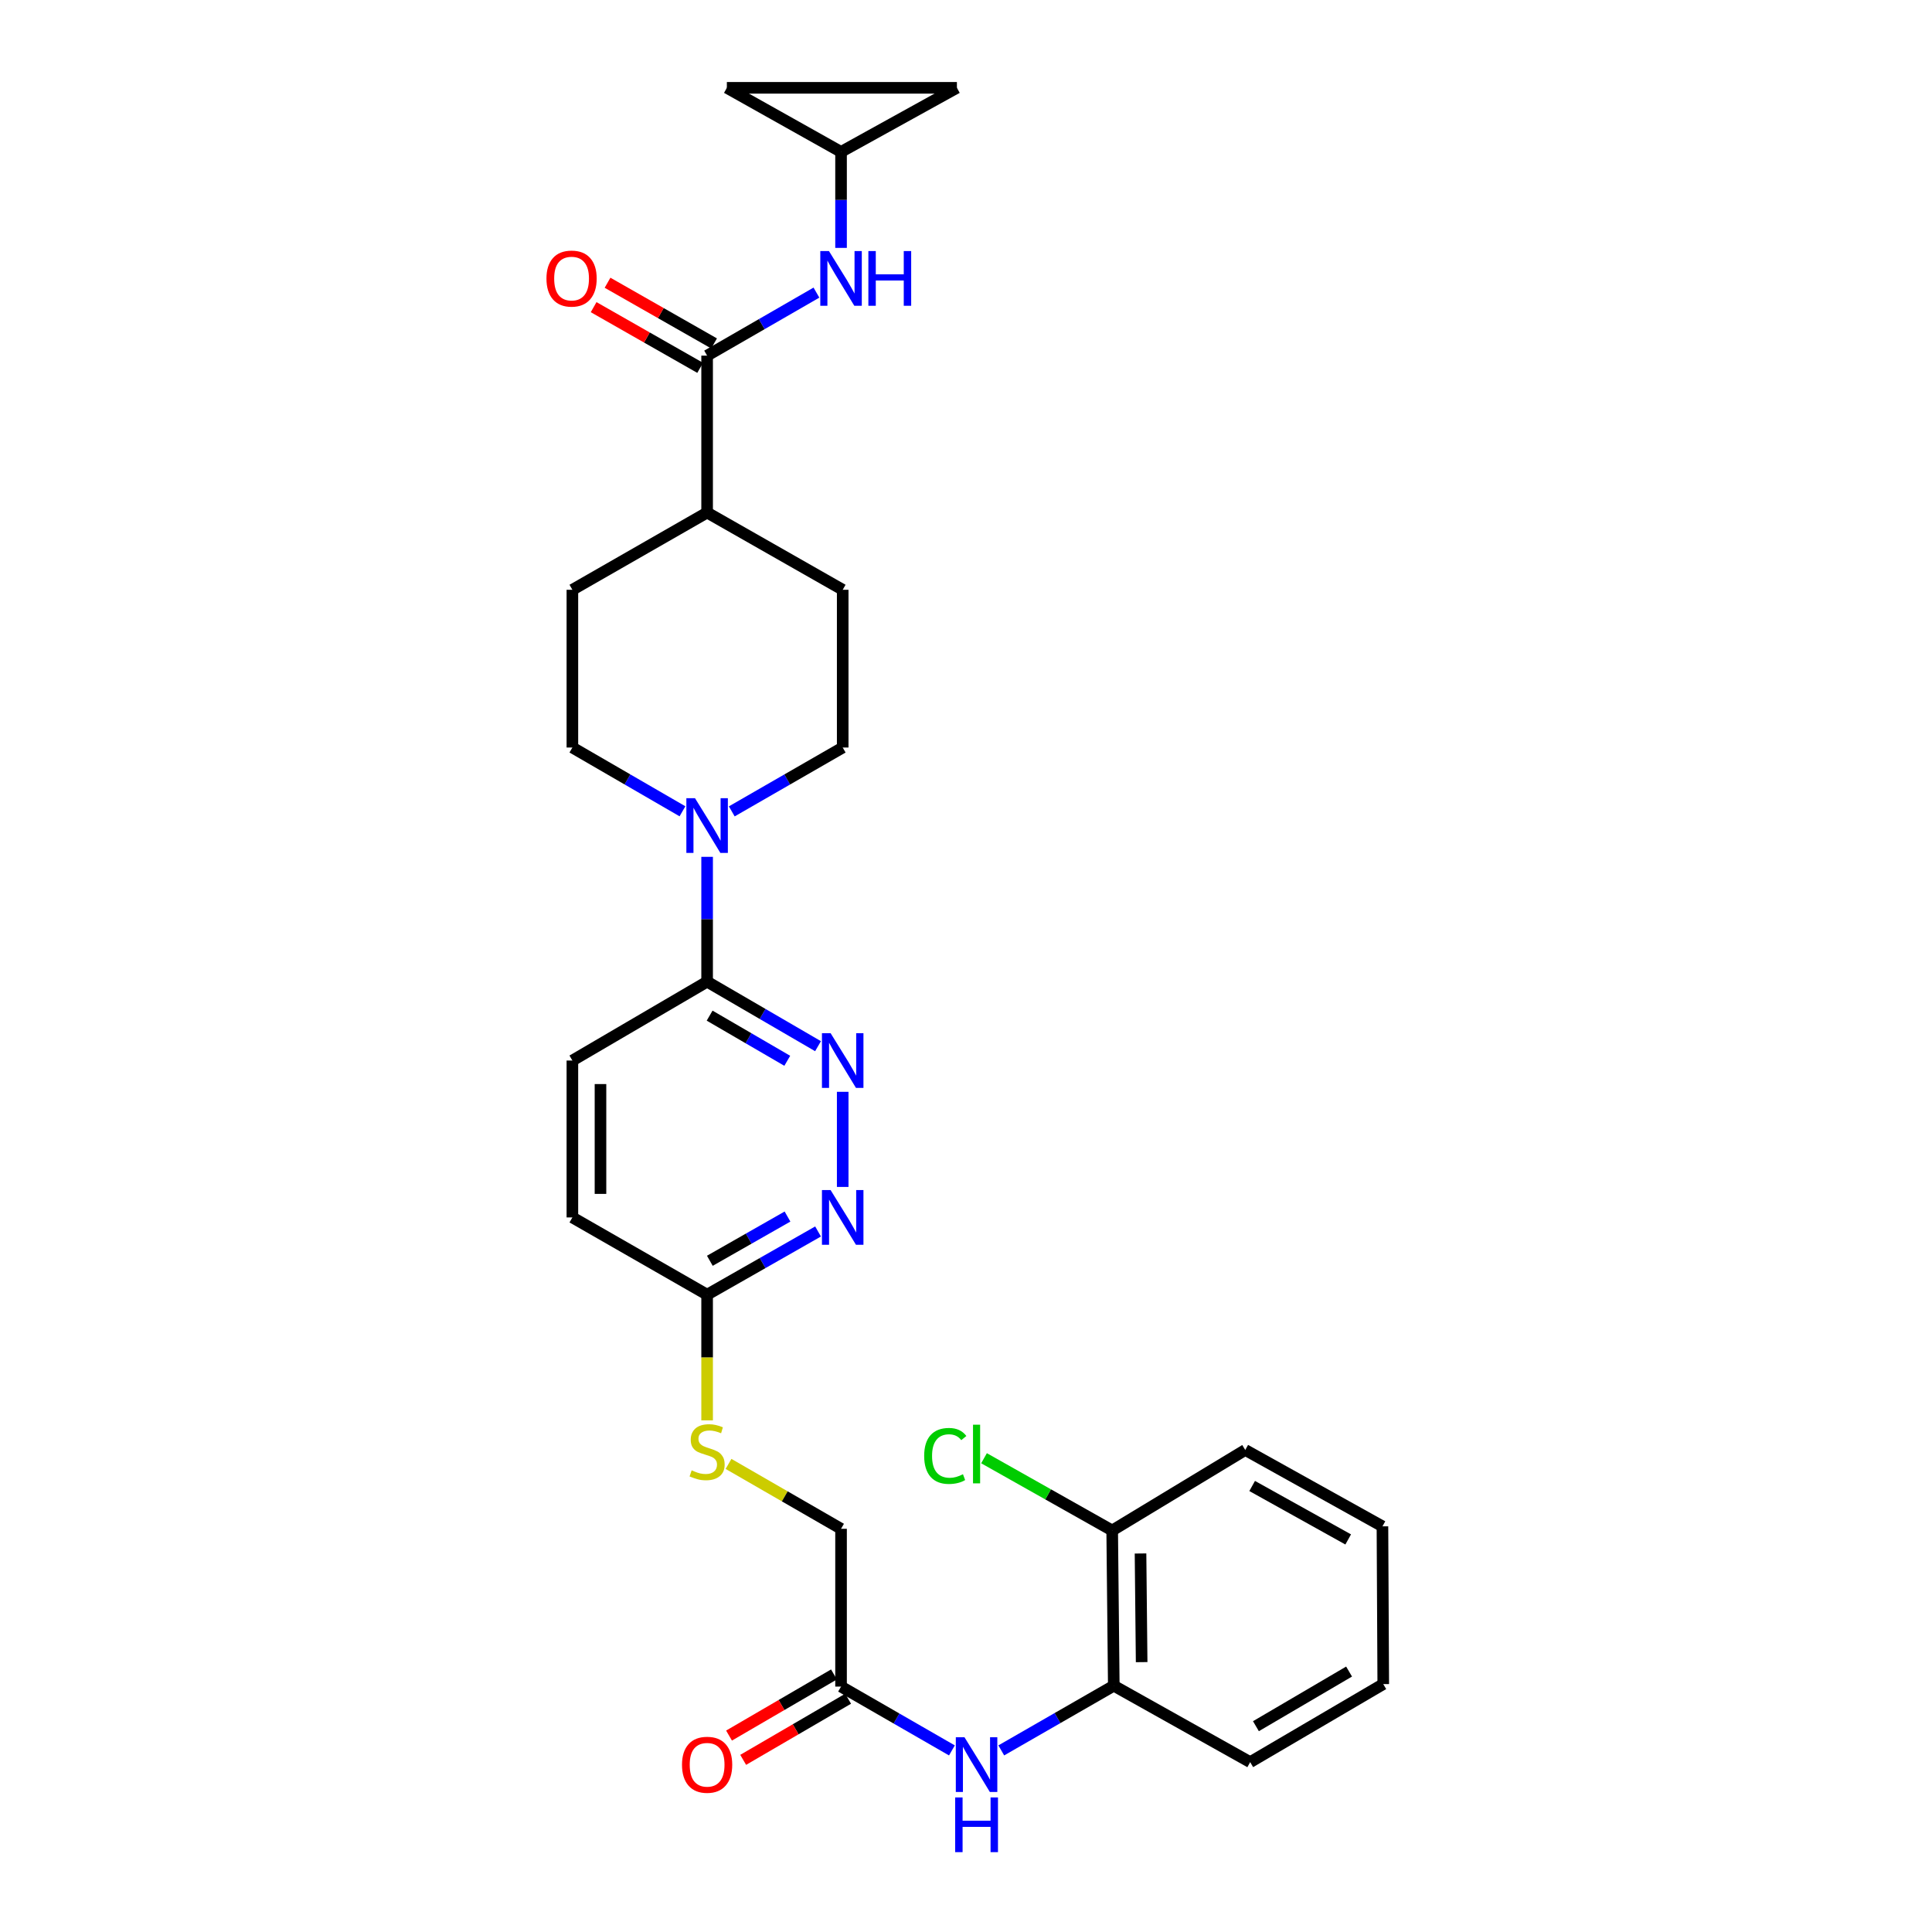 <?xml version='1.0' encoding='iso-8859-1'?>
<svg version='1.1' baseProfile='full'
              xmlns='http://www.w3.org/2000/svg'
                      xmlns:rdkit='http://www.rdkit.org/xml'
                      xmlns:xlink='http://www.w3.org/1999/xlink'
                  xml:space='preserve'
width='1000px' height='1000px' viewBox='0 0 1000 1000'>
<!-- END OF HEADER -->
<rect style='opacity:1.0;fill:#FFFFFF;stroke:none' width='1000' height='1000' x='0' y='0'> </rect>
<path class='bond-2' d='M 366.001,443.496 L 366.001,475.804' style='fill:none;fill-rule:evenodd;stroke:#0000FF;stroke-width:6px;stroke-linecap:butt;stroke-linejoin:miter;stroke-opacity:1' />
<path class='bond-2' d='M 366.001,475.804 L 366.001,508.113' style='fill:none;fill-rule:evenodd;stroke:#000000;stroke-width:6px;stroke-linecap:butt;stroke-linejoin:miter;stroke-opacity:1' />
<path class='bond-13' d='M 378.765,419.968 L 407.473,403.443' style='fill:none;fill-rule:evenodd;stroke:#0000FF;stroke-width:6px;stroke-linecap:butt;stroke-linejoin:miter;stroke-opacity:1' />
<path class='bond-13' d='M 407.473,403.443 L 436.181,386.917' style='fill:none;fill-rule:evenodd;stroke:#000000;stroke-width:6px;stroke-linecap:butt;stroke-linejoin:miter;stroke-opacity:1' />
<path class='bond-14' d='M 353.246,419.927 L 324.756,403.422' style='fill:none;fill-rule:evenodd;stroke:#0000FF;stroke-width:6px;stroke-linecap:butt;stroke-linejoin:miter;stroke-opacity:1' />
<path class='bond-14' d='M 324.756,403.422 L 296.265,386.917' style='fill:none;fill-rule:evenodd;stroke:#000000;stroke-width:6px;stroke-linecap:butt;stroke-linejoin:miter;stroke-opacity:1' />
<path class='bond-0' d='M 423.411,541.504 L 394.706,524.808' style='fill:none;fill-rule:evenodd;stroke:#0000FF;stroke-width:6px;stroke-linecap:butt;stroke-linejoin:miter;stroke-opacity:1' />
<path class='bond-0' d='M 394.706,524.808 L 366.001,508.113' style='fill:none;fill-rule:evenodd;stroke:#000000;stroke-width:6px;stroke-linecap:butt;stroke-linejoin:miter;stroke-opacity:1' />
<path class='bond-0' d='M 407.488,549.067 L 387.394,537.38' style='fill:none;fill-rule:evenodd;stroke:#0000FF;stroke-width:6px;stroke-linecap:butt;stroke-linejoin:miter;stroke-opacity:1' />
<path class='bond-0' d='M 387.394,537.38 L 367.301,525.693' style='fill:none;fill-rule:evenodd;stroke:#000000;stroke-width:6px;stroke-linecap:butt;stroke-linejoin:miter;stroke-opacity:1' />
<path class='bond-3' d='M 436.181,565.121 L 436.181,614.354' style='fill:none;fill-rule:evenodd;stroke:#0000FF;stroke-width:6px;stroke-linecap:butt;stroke-linejoin:miter;stroke-opacity:1' />
<path class='bond-1' d='M 366.001,184.077 L 366.001,265.302' style='fill:none;fill-rule:evenodd;stroke:#000000;stroke-width:6px;stroke-linecap:butt;stroke-linejoin:miter;stroke-opacity:1' />
<path class='bond-4' d='M 366.001,184.077 L 394.293,167.765' style='fill:none;fill-rule:evenodd;stroke:#000000;stroke-width:6px;stroke-linecap:butt;stroke-linejoin:miter;stroke-opacity:1' />
<path class='bond-4' d='M 394.293,167.765 L 422.584,151.453' style='fill:none;fill-rule:evenodd;stroke:#0000FF;stroke-width:6px;stroke-linecap:butt;stroke-linejoin:miter;stroke-opacity:1' />
<path class='bond-15' d='M 369.601,177.759 L 342.032,162.052' style='fill:none;fill-rule:evenodd;stroke:#000000;stroke-width:6px;stroke-linecap:butt;stroke-linejoin:miter;stroke-opacity:1' />
<path class='bond-15' d='M 342.032,162.052 L 314.464,146.346' style='fill:none;fill-rule:evenodd;stroke:#FF0000;stroke-width:6px;stroke-linecap:butt;stroke-linejoin:miter;stroke-opacity:1' />
<path class='bond-15' d='M 362.401,190.396 L 334.833,174.689' style='fill:none;fill-rule:evenodd;stroke:#000000;stroke-width:6px;stroke-linecap:butt;stroke-linejoin:miter;stroke-opacity:1' />
<path class='bond-15' d='M 334.833,174.689 L 307.264,158.982' style='fill:none;fill-rule:evenodd;stroke:#FF0000;stroke-width:6px;stroke-linecap:butt;stroke-linejoin:miter;stroke-opacity:1' />
<path class='bond-18' d='M 366.001,508.113 L 296.265,548.931' style='fill:none;fill-rule:evenodd;stroke:#000000;stroke-width:6px;stroke-linecap:butt;stroke-linejoin:miter;stroke-opacity:1' />
<path class='bond-30' d='M 423.422,637.41 L 394.711,653.768' style='fill:none;fill-rule:evenodd;stroke:#0000FF;stroke-width:6px;stroke-linecap:butt;stroke-linejoin:miter;stroke-opacity:1' />
<path class='bond-30' d='M 394.711,653.768 L 366.001,670.126' style='fill:none;fill-rule:evenodd;stroke:#000000;stroke-width:6px;stroke-linecap:butt;stroke-linejoin:miter;stroke-opacity:1' />
<path class='bond-30' d='M 407.609,629.681 L 387.512,641.132' style='fill:none;fill-rule:evenodd;stroke:#0000FF;stroke-width:6px;stroke-linecap:butt;stroke-linejoin:miter;stroke-opacity:1' />
<path class='bond-30' d='M 387.512,641.132 L 367.414,652.582' style='fill:none;fill-rule:evenodd;stroke:#000000;stroke-width:6px;stroke-linecap:butt;stroke-linejoin:miter;stroke-opacity:1' />
<path class='bond-6' d='M 435.325,128.31 L 435.325,103.466' style='fill:none;fill-rule:evenodd;stroke:#0000FF;stroke-width:6px;stroke-linecap:butt;stroke-linejoin:miter;stroke-opacity:1' />
<path class='bond-6' d='M 435.325,103.466 L 435.325,78.622' style='fill:none;fill-rule:evenodd;stroke:#000000;stroke-width:6px;stroke-linecap:butt;stroke-linejoin:miter;stroke-opacity:1' />
<path class='bond-5' d='M 492.709,906.009 L 464.017,889.491' style='fill:none;fill-rule:evenodd;stroke:#0000FF;stroke-width:6px;stroke-linecap:butt;stroke-linejoin:miter;stroke-opacity:1' />
<path class='bond-5' d='M 464.017,889.491 L 435.325,872.974' style='fill:none;fill-rule:evenodd;stroke:#000000;stroke-width:6px;stroke-linecap:butt;stroke-linejoin:miter;stroke-opacity:1' />
<path class='bond-8' d='M 518.26,906.004 L 547.376,889.263' style='fill:none;fill-rule:evenodd;stroke:#0000FF;stroke-width:6px;stroke-linecap:butt;stroke-linejoin:miter;stroke-opacity:1' />
<path class='bond-8' d='M 547.376,889.263 L 576.493,872.522' style='fill:none;fill-rule:evenodd;stroke:#000000;stroke-width:6px;stroke-linecap:butt;stroke-linejoin:miter;stroke-opacity:1' />
<path class='bond-10' d='M 435.325,78.622 L 376.222,45.455' style='fill:none;fill-rule:evenodd;stroke:#000000;stroke-width:6px;stroke-linecap:butt;stroke-linejoin:miter;stroke-opacity:1' />
<path class='bond-11' d='M 435.325,78.622 L 495.292,45.455' style='fill:none;fill-rule:evenodd;stroke:#000000;stroke-width:6px;stroke-linecap:butt;stroke-linejoin:miter;stroke-opacity:1' />
<path class='bond-7' d='M 435.325,872.974 L 435.325,791.305' style='fill:none;fill-rule:evenodd;stroke:#000000;stroke-width:6px;stroke-linecap:butt;stroke-linejoin:miter;stroke-opacity:1' />
<path class='bond-19' d='M 431.664,866.691 L 404.505,882.511' style='fill:none;fill-rule:evenodd;stroke:#000000;stroke-width:6px;stroke-linecap:butt;stroke-linejoin:miter;stroke-opacity:1' />
<path class='bond-19' d='M 404.505,882.511 L 377.347,898.332' style='fill:none;fill-rule:evenodd;stroke:#FF0000;stroke-width:6px;stroke-linecap:butt;stroke-linejoin:miter;stroke-opacity:1' />
<path class='bond-19' d='M 438.985,879.258 L 411.826,895.078' style='fill:none;fill-rule:evenodd;stroke:#000000;stroke-width:6px;stroke-linecap:butt;stroke-linejoin:miter;stroke-opacity:1' />
<path class='bond-19' d='M 411.826,895.078 L 384.667,910.899' style='fill:none;fill-rule:evenodd;stroke:#FF0000;stroke-width:6px;stroke-linecap:butt;stroke-linejoin:miter;stroke-opacity:1' />
<path class='bond-17' d='M 576.493,872.522 L 575.668,792.178' style='fill:none;fill-rule:evenodd;stroke:#000000;stroke-width:6px;stroke-linecap:butt;stroke-linejoin:miter;stroke-opacity:1' />
<path class='bond-17' d='M 590.912,860.321 L 590.335,804.08' style='fill:none;fill-rule:evenodd;stroke:#000000;stroke-width:6px;stroke-linecap:butt;stroke-linejoin:miter;stroke-opacity:1' />
<path class='bond-25' d='M 576.493,872.522 L 647.093,912.08' style='fill:none;fill-rule:evenodd;stroke:#000000;stroke-width:6px;stroke-linecap:butt;stroke-linejoin:miter;stroke-opacity:1' />
<path class='bond-9' d='M 366.001,670.126 L 296.265,630.14' style='fill:none;fill-rule:evenodd;stroke:#000000;stroke-width:6px;stroke-linecap:butt;stroke-linejoin:miter;stroke-opacity:1' />
<path class='bond-16' d='M 366.001,670.126 L 366.001,702.651' style='fill:none;fill-rule:evenodd;stroke:#000000;stroke-width:6px;stroke-linecap:butt;stroke-linejoin:miter;stroke-opacity:1' />
<path class='bond-16' d='M 366.001,702.651 L 366.001,735.177' style='fill:none;fill-rule:evenodd;stroke:#CCCC00;stroke-width:6px;stroke-linecap:butt;stroke-linejoin:miter;stroke-opacity:1' />
<path class='bond-31' d='M 376.222,45.455 L 495.292,45.455' style='fill:none;fill-rule:evenodd;stroke:#000000;stroke-width:6px;stroke-linecap:butt;stroke-linejoin:miter;stroke-opacity:1' />
<path class='bond-12' d='M 366.001,265.302 L 296.265,305.272' style='fill:none;fill-rule:evenodd;stroke:#000000;stroke-width:6px;stroke-linecap:butt;stroke-linejoin:miter;stroke-opacity:1' />
<path class='bond-29' d='M 366.001,265.302 L 436.181,305.272' style='fill:none;fill-rule:evenodd;stroke:#000000;stroke-width:6px;stroke-linecap:butt;stroke-linejoin:miter;stroke-opacity:1' />
<path class='bond-20' d='M 436.181,386.917 L 436.181,305.272' style='fill:none;fill-rule:evenodd;stroke:#000000;stroke-width:6px;stroke-linecap:butt;stroke-linejoin:miter;stroke-opacity:1' />
<path class='bond-21' d='M 296.265,386.917 L 296.265,305.272' style='fill:none;fill-rule:evenodd;stroke:#000000;stroke-width:6px;stroke-linecap:butt;stroke-linejoin:miter;stroke-opacity:1' />
<path class='bond-22' d='M 377.082,757.717 L 406.203,774.511' style='fill:none;fill-rule:evenodd;stroke:#CCCC00;stroke-width:6px;stroke-linecap:butt;stroke-linejoin:miter;stroke-opacity:1' />
<path class='bond-22' d='M 406.203,774.511 L 435.325,791.305' style='fill:none;fill-rule:evenodd;stroke:#000000;stroke-width:6px;stroke-linecap:butt;stroke-linejoin:miter;stroke-opacity:1' />
<path class='bond-24' d='M 575.668,792.178 L 542.498,773.477' style='fill:none;fill-rule:evenodd;stroke:#000000;stroke-width:6px;stroke-linecap:butt;stroke-linejoin:miter;stroke-opacity:1' />
<path class='bond-24' d='M 542.498,773.477 L 509.327,754.776' style='fill:none;fill-rule:evenodd;stroke:#00CC00;stroke-width:6px;stroke-linecap:butt;stroke-linejoin:miter;stroke-opacity:1' />
<path class='bond-26' d='M 575.668,792.178 L 644.54,750.503' style='fill:none;fill-rule:evenodd;stroke:#000000;stroke-width:6px;stroke-linecap:butt;stroke-linejoin:miter;stroke-opacity:1' />
<path class='bond-23' d='M 296.265,548.931 L 296.265,630.14' style='fill:none;fill-rule:evenodd;stroke:#000000;stroke-width:6px;stroke-linecap:butt;stroke-linejoin:miter;stroke-opacity:1' />
<path class='bond-23' d='M 310.809,561.112 L 310.809,617.958' style='fill:none;fill-rule:evenodd;stroke:#000000;stroke-width:6px;stroke-linecap:butt;stroke-linejoin:miter;stroke-opacity:1' />
<path class='bond-27' d='M 647.093,912.08 L 715.972,871.681' style='fill:none;fill-rule:evenodd;stroke:#000000;stroke-width:6px;stroke-linecap:butt;stroke-linejoin:miter;stroke-opacity:1' />
<path class='bond-27' d='M 650.067,893.475 L 698.282,865.196' style='fill:none;fill-rule:evenodd;stroke:#000000;stroke-width:6px;stroke-linecap:butt;stroke-linejoin:miter;stroke-opacity:1' />
<path class='bond-32' d='M 644.54,750.503 L 715.552,790.036' style='fill:none;fill-rule:evenodd;stroke:#000000;stroke-width:6px;stroke-linecap:butt;stroke-linejoin:miter;stroke-opacity:1' />
<path class='bond-32' d='M 648.117,769.14 L 697.826,796.813' style='fill:none;fill-rule:evenodd;stroke:#000000;stroke-width:6px;stroke-linecap:butt;stroke-linejoin:miter;stroke-opacity:1' />
<path class='bond-28' d='M 715.972,871.681 L 715.552,790.036' style='fill:none;fill-rule:evenodd;stroke:#000000;stroke-width:6px;stroke-linecap:butt;stroke-linejoin:miter;stroke-opacity:1' />
<path  class='atom-0' d='M 359.741 413.156
L 369.021 428.156
Q 369.941 429.636, 371.421 432.316
Q 372.901 434.996, 372.981 435.156
L 372.981 413.156
L 376.741 413.156
L 376.741 441.476
L 372.861 441.476
L 362.901 425.076
Q 361.741 423.156, 360.501 420.956
Q 359.301 418.756, 358.941 418.076
L 358.941 441.476
L 355.261 441.476
L 355.261 413.156
L 359.741 413.156
' fill='#0000FF'/>
<path  class='atom-1' d='M 429.921 534.771
L 439.201 549.771
Q 440.121 551.251, 441.601 553.931
Q 443.081 556.611, 443.161 556.771
L 443.161 534.771
L 446.921 534.771
L 446.921 563.091
L 443.041 563.091
L 433.081 546.691
Q 431.921 544.771, 430.681 542.571
Q 429.481 540.371, 429.121 539.691
L 429.121 563.091
L 425.441 563.091
L 425.441 534.771
L 429.921 534.771
' fill='#0000FF'/>
<path  class='atom-4' d='M 429.921 615.98
L 439.201 630.98
Q 440.121 632.46, 441.601 635.14
Q 443.081 637.82, 443.161 637.98
L 443.161 615.98
L 446.921 615.98
L 446.921 644.3
L 443.041 644.3
L 433.081 627.9
Q 431.921 625.98, 430.681 623.78
Q 429.481 621.58, 429.121 620.9
L 429.121 644.3
L 425.441 644.3
L 425.441 615.98
L 429.921 615.98
' fill='#0000FF'/>
<path  class='atom-5' d='M 429.065 129.947
L 438.345 144.947
Q 439.265 146.427, 440.745 149.107
Q 442.225 151.787, 442.305 151.947
L 442.305 129.947
L 446.065 129.947
L 446.065 158.267
L 442.185 158.267
L 432.225 141.867
Q 431.065 139.947, 429.825 137.747
Q 428.625 135.547, 428.265 134.867
L 428.265 158.267
L 424.585 158.267
L 424.585 129.947
L 429.065 129.947
' fill='#0000FF'/>
<path  class='atom-5' d='M 449.465 129.947
L 453.305 129.947
L 453.305 141.987
L 467.785 141.987
L 467.785 129.947
L 471.625 129.947
L 471.625 158.267
L 467.785 158.267
L 467.785 145.187
L 453.305 145.187
L 453.305 158.267
L 449.465 158.267
L 449.465 129.947
' fill='#0000FF'/>
<path  class='atom-6' d='M 499.212 899.196
L 508.492 914.196
Q 509.412 915.676, 510.892 918.356
Q 512.372 921.036, 512.452 921.196
L 512.452 899.196
L 516.212 899.196
L 516.212 927.516
L 512.332 927.516
L 502.372 911.116
Q 501.212 909.196, 499.972 906.996
Q 498.772 904.796, 498.412 904.116
L 498.412 927.516
L 494.732 927.516
L 494.732 899.196
L 499.212 899.196
' fill='#0000FF'/>
<path  class='atom-6' d='M 494.392 930.348
L 498.232 930.348
L 498.232 942.388
L 512.712 942.388
L 512.712 930.348
L 516.552 930.348
L 516.552 958.668
L 512.712 958.668
L 512.712 945.588
L 498.232 945.588
L 498.232 958.668
L 494.392 958.668
L 494.392 930.348
' fill='#0000FF'/>
<path  class='atom-16' d='M 282.845 144.187
Q 282.845 137.387, 286.205 133.587
Q 289.565 129.787, 295.845 129.787
Q 302.125 129.787, 305.485 133.587
Q 308.845 137.387, 308.845 144.187
Q 308.845 151.067, 305.445 154.987
Q 302.045 158.867, 295.845 158.867
Q 289.605 158.867, 286.205 154.987
Q 282.845 151.107, 282.845 144.187
M 295.845 155.667
Q 300.165 155.667, 302.485 152.787
Q 304.845 149.867, 304.845 144.187
Q 304.845 138.627, 302.485 135.827
Q 300.165 132.987, 295.845 132.987
Q 291.525 132.987, 289.165 135.787
Q 286.845 138.587, 286.845 144.187
Q 286.845 149.907, 289.165 152.787
Q 291.525 155.667, 295.845 155.667
' fill='#FF0000'/>
<path  class='atom-17' d='M 358.001 761.047
Q 358.321 761.167, 359.641 761.727
Q 360.961 762.287, 362.401 762.647
Q 363.881 762.967, 365.321 762.967
Q 368.001 762.967, 369.561 761.687
Q 371.121 760.367, 371.121 758.087
Q 371.121 756.527, 370.321 755.567
Q 369.561 754.607, 368.361 754.087
Q 367.161 753.567, 365.161 752.967
Q 362.641 752.207, 361.121 751.487
Q 359.641 750.767, 358.561 749.247
Q 357.521 747.727, 357.521 745.167
Q 357.521 741.607, 359.921 739.407
Q 362.361 737.207, 367.161 737.207
Q 370.441 737.207, 374.161 738.767
L 373.241 741.847
Q 369.841 740.447, 367.281 740.447
Q 364.521 740.447, 363.001 741.607
Q 361.481 742.727, 361.521 744.687
Q 361.521 746.207, 362.281 747.127
Q 363.081 748.047, 364.201 748.567
Q 365.361 749.087, 367.281 749.687
Q 369.841 750.487, 371.361 751.287
Q 372.881 752.087, 373.961 753.727
Q 375.081 755.327, 375.081 758.087
Q 375.081 762.007, 372.441 764.127
Q 369.841 766.207, 365.481 766.207
Q 362.961 766.207, 361.041 765.647
Q 359.161 765.127, 356.921 764.207
L 358.001 761.047
' fill='#CCCC00'/>
<path  class='atom-20' d='M 353.001 913.436
Q 353.001 906.636, 356.361 902.836
Q 359.721 899.036, 366.001 899.036
Q 372.281 899.036, 375.641 902.836
Q 379.001 906.636, 379.001 913.436
Q 379.001 920.316, 375.601 924.236
Q 372.201 928.116, 366.001 928.116
Q 359.761 928.116, 356.361 924.236
Q 353.001 920.356, 353.001 913.436
M 366.001 924.916
Q 370.321 924.916, 372.641 922.036
Q 375.001 919.116, 375.001 913.436
Q 375.001 907.876, 372.641 905.076
Q 370.321 902.236, 366.001 902.236
Q 361.681 902.236, 359.321 905.036
Q 357.001 907.836, 357.001 913.436
Q 357.001 919.156, 359.321 922.036
Q 361.681 924.916, 366.001 924.916
' fill='#FF0000'/>
<path  class='atom-25' d='M 478.352 753.583
Q 478.352 746.543, 481.632 742.863
Q 484.952 739.143, 491.232 739.143
Q 497.072 739.143, 500.192 743.263
L 497.552 745.423
Q 495.272 742.423, 491.232 742.423
Q 486.952 742.423, 484.672 745.303
Q 482.432 748.143, 482.432 753.583
Q 482.432 759.183, 484.752 762.063
Q 487.112 764.943, 491.672 764.943
Q 494.792 764.943, 498.432 763.063
L 499.552 766.063
Q 498.072 767.023, 495.832 767.583
Q 493.592 768.143, 491.112 768.143
Q 484.952 768.143, 481.632 764.383
Q 478.352 760.623, 478.352 753.583
' fill='#00CC00'/>
<path  class='atom-25' d='M 503.632 737.423
L 507.312 737.423
L 507.312 767.783
L 503.632 767.783
L 503.632 737.423
' fill='#00CC00'/>
</svg>
